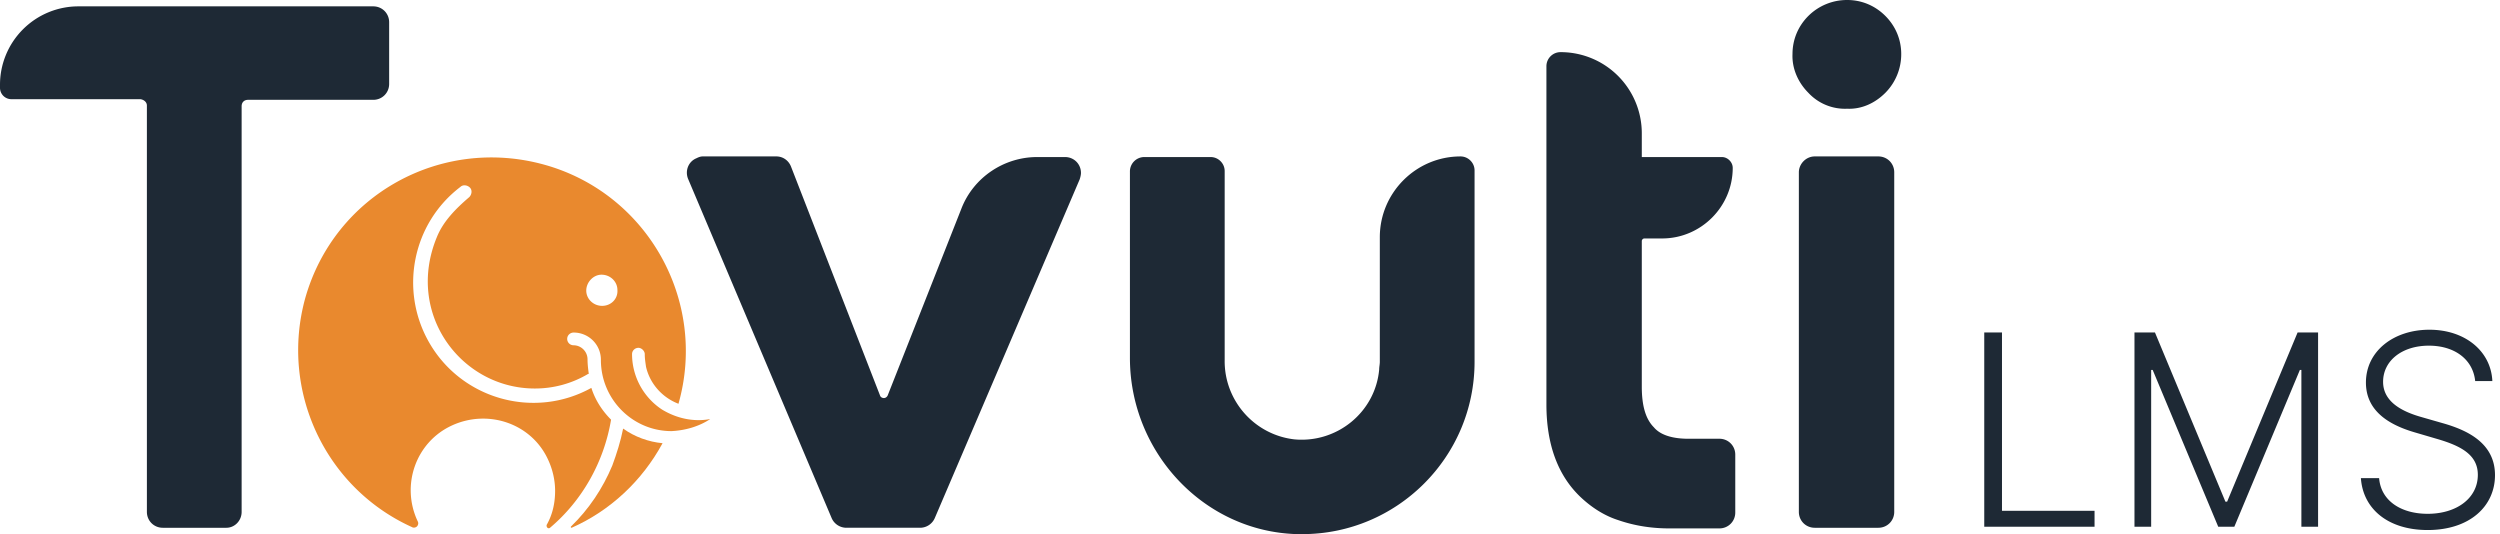 <svg xmlns="http://www.w3.org/2000/svg" width="337" height="72" fill="none" viewBox="0 0 337 72"><path fill="#E9892E" d="M95.743 56.486c-2.229.428-4.543-.086-6.514-1.286a8.967 8.967 0 0 1-4.029-7.457c0-.514.429-.857.857-.857.429 0 .857.428.857.857 0 .6.086 1.114.172 1.714.514 2.229 2.143 4.114 4.371 4.972 3.943-13.886-4.2-28.372-18.086-32.229-13.885-3.857-28.285 4.029-32.228 18-3.429 12.429 2.657 25.543 14.4 30.857.257.172.686 0 .771-.257a.547.547 0 0 0 0-.514C54 65.4 56.057 59.57 60.943 57.343c4.886-2.229 10.714-.257 12.943 4.628.6 1.286.943 2.743.943 4.2 0 1.629-.343 3.172-1.115 4.543-.085.172 0 .343.086.429a.26.26 0 0 0 .343 0c4.371-3.686 7.286-8.914 8.228-14.572-1.2-1.2-2.142-2.657-2.657-4.285C72 56.57 62.143 53.829 57.771 46.029 53.83 39 55.63 30.086 62.057 25.2c.343-.343.943-.257 1.286.086.343.343.257.943-.086 1.285-1.8 1.543-3.514 3.258-4.371 5.4-4.286 10.372 3.343 20.4 13.2 20.4a13.98 13.98 0 0 0 7.2-1.971h.085c-.085-.6-.171-1.286-.171-1.971a1.902 1.902 0 0 0-1.886-1.886.859.859 0 0 1-.857-.857c0-.514.429-.857.857-.857A3.658 3.658 0 0 1 81 48.514c0 5.315 4.286 9.6 9.514 9.6 1.8-.085 3.686-.6 5.229-1.628ZM81.17 41.229c-1.2 0-2.142-.943-2.142-2.057 0-1.115.942-2.143 2.057-2.143 1.2 0 2.143.942 2.143 2.057.085 1.2-.858 2.143-2.058 2.143Z"/><path fill="#E9892E" d="M82.543 62.743c-1.286 3.086-3.172 5.914-5.572 8.228-.085.086 0 .172.086.172 5.229-2.314 9.514-6.343 12.257-11.4-1.885-.172-3.771-.857-5.314-1.972-.343 1.715-.857 3.343-1.457 4.972Z"/><path fill="#1E2935" d="M18.943 13.371h-17.4A1.536 1.536 0 0 1 0 11.828v-.342A10.572 10.572 0 0 1 10.629.857h39.685c1.2 0 2.143.943 2.143 2.143v8.314c0 1.2-.943 2.143-2.143 2.143H33.43c-.515 0-.858.343-.858.857V69c0 1.2-.942 2.143-2.057 2.143h-8.571c-1.2 0-2.143-.943-2.143-2.143V14.228c0-.428-.343-.77-.857-.857ZM94.714 21.086h9.943c.857 0 1.629.514 1.972 1.371l12 30.857c.085.257.342.343.514.343.257 0 .428-.171.514-.343l9.943-25.2c1.629-4.2 5.743-6.943 10.2-6.943h3.771c1.2 0 2.143.943 2.143 2.143 0 .257-.085.6-.171.857L126 69.857a2.165 2.165 0 0 1-1.971 1.286h-9.943a2.167 2.167 0 0 1-1.972-1.286L92.743 24.086c-.429-1.115.086-2.315 1.114-2.743.343-.172.6-.257.857-.257ZM243.771 12.514c-1.371-1.371-2.228-3.257-2.142-5.228 0-1.972.771-3.772 2.142-5.143A7.395 7.395 0 0 1 249 0c1.971 0 3.771.771 5.143 2.143 1.371 1.371 2.143 3.171 2.143 5.143a7.394 7.394 0 0 1-2.143 5.228c-1.372 1.372-3.172 2.229-5.143 2.143a6.743 6.743 0 0 1-5.229-2.143ZM244.629 21.086h8.571c1.2 0 2.143.943 2.143 2.143V69c0 1.2-.943 2.143-2.143 2.143h-8.571c-1.2 0-2.143-.943-2.143-2.143V23.229c0-1.115.943-2.143 2.143-2.143ZM227.571 59.143c-2.142 0-3.771-.514-4.628-1.543-1.114-1.114-1.629-2.914-1.629-5.486V32.486c0-.172.172-.343.343-.343h2.4c5.229 0 9.514-4.286 9.514-9.514 0-.772-.685-1.458-1.457-1.458h-10.8V18a10.937 10.937 0 0 0-10.971-10.971 1.902 1.902 0 0 0-1.886 1.885v45.6c0 5.4 1.543 9.6 4.629 12.515 1.457 1.371 3.171 2.485 5.057 3.085 2.228.772 4.543 1.115 6.857 1.115h6.771c1.2 0 2.143-.943 2.143-2.143v-7.8c0-1.2-.943-2.143-2.143-2.143h-4.2ZM174.857 72c-12.6-.343-22.543-11.057-22.543-23.743V23.143a1.94 1.94 0 0 1 1.972-1.972h8.914c1.029 0 1.886.858 1.886 1.886v25.457C165 54 169.114 58.63 174.514 59.23c5.743.514 10.886-3.686 11.4-9.429 0-.343.086-.686.086-1.029v-16.8c0-6 4.886-10.885 10.886-10.885 1.028 0 1.885.857 1.885 1.885v25.8C198.771 61.63 188.314 72 175.543 72h-.686ZM267.477 71h14.868v-2.148h-12.477V44.818h-2.391V71ZM287.727 44.818V71h2.25V49.868h.205L299.016 71h2.173l8.834-21.132h.204V71h2.25V44.818h-2.761l-9.499 22.807h-.23l-9.498-22.807h-2.762ZM333.654 51.364h2.314c-.179-3.976-3.618-6.917-8.489-6.917-4.832 0-8.552 2.902-8.552 7.121 0 3.362 2.378 5.472 6.481 6.686l3.132.92c3.248.947 5.472 2.161 5.472 4.833 0 3.145-2.851 5.254-6.763 5.254-3.528 0-6.289-1.7-6.545-4.806h-2.455c.282 4.142 3.657 6.993 9 6.993 5.676 0 9.077-3.21 9.077-7.402 0-4.347-3.784-6.086-7.108-7.019l-2.761-.793c-2.544-.715-5.216-2.007-5.216-4.768 0-2.813 2.518-4.87 6.174-4.87 3.465 0 5.945 1.853 6.239 4.768Z"/></svg>